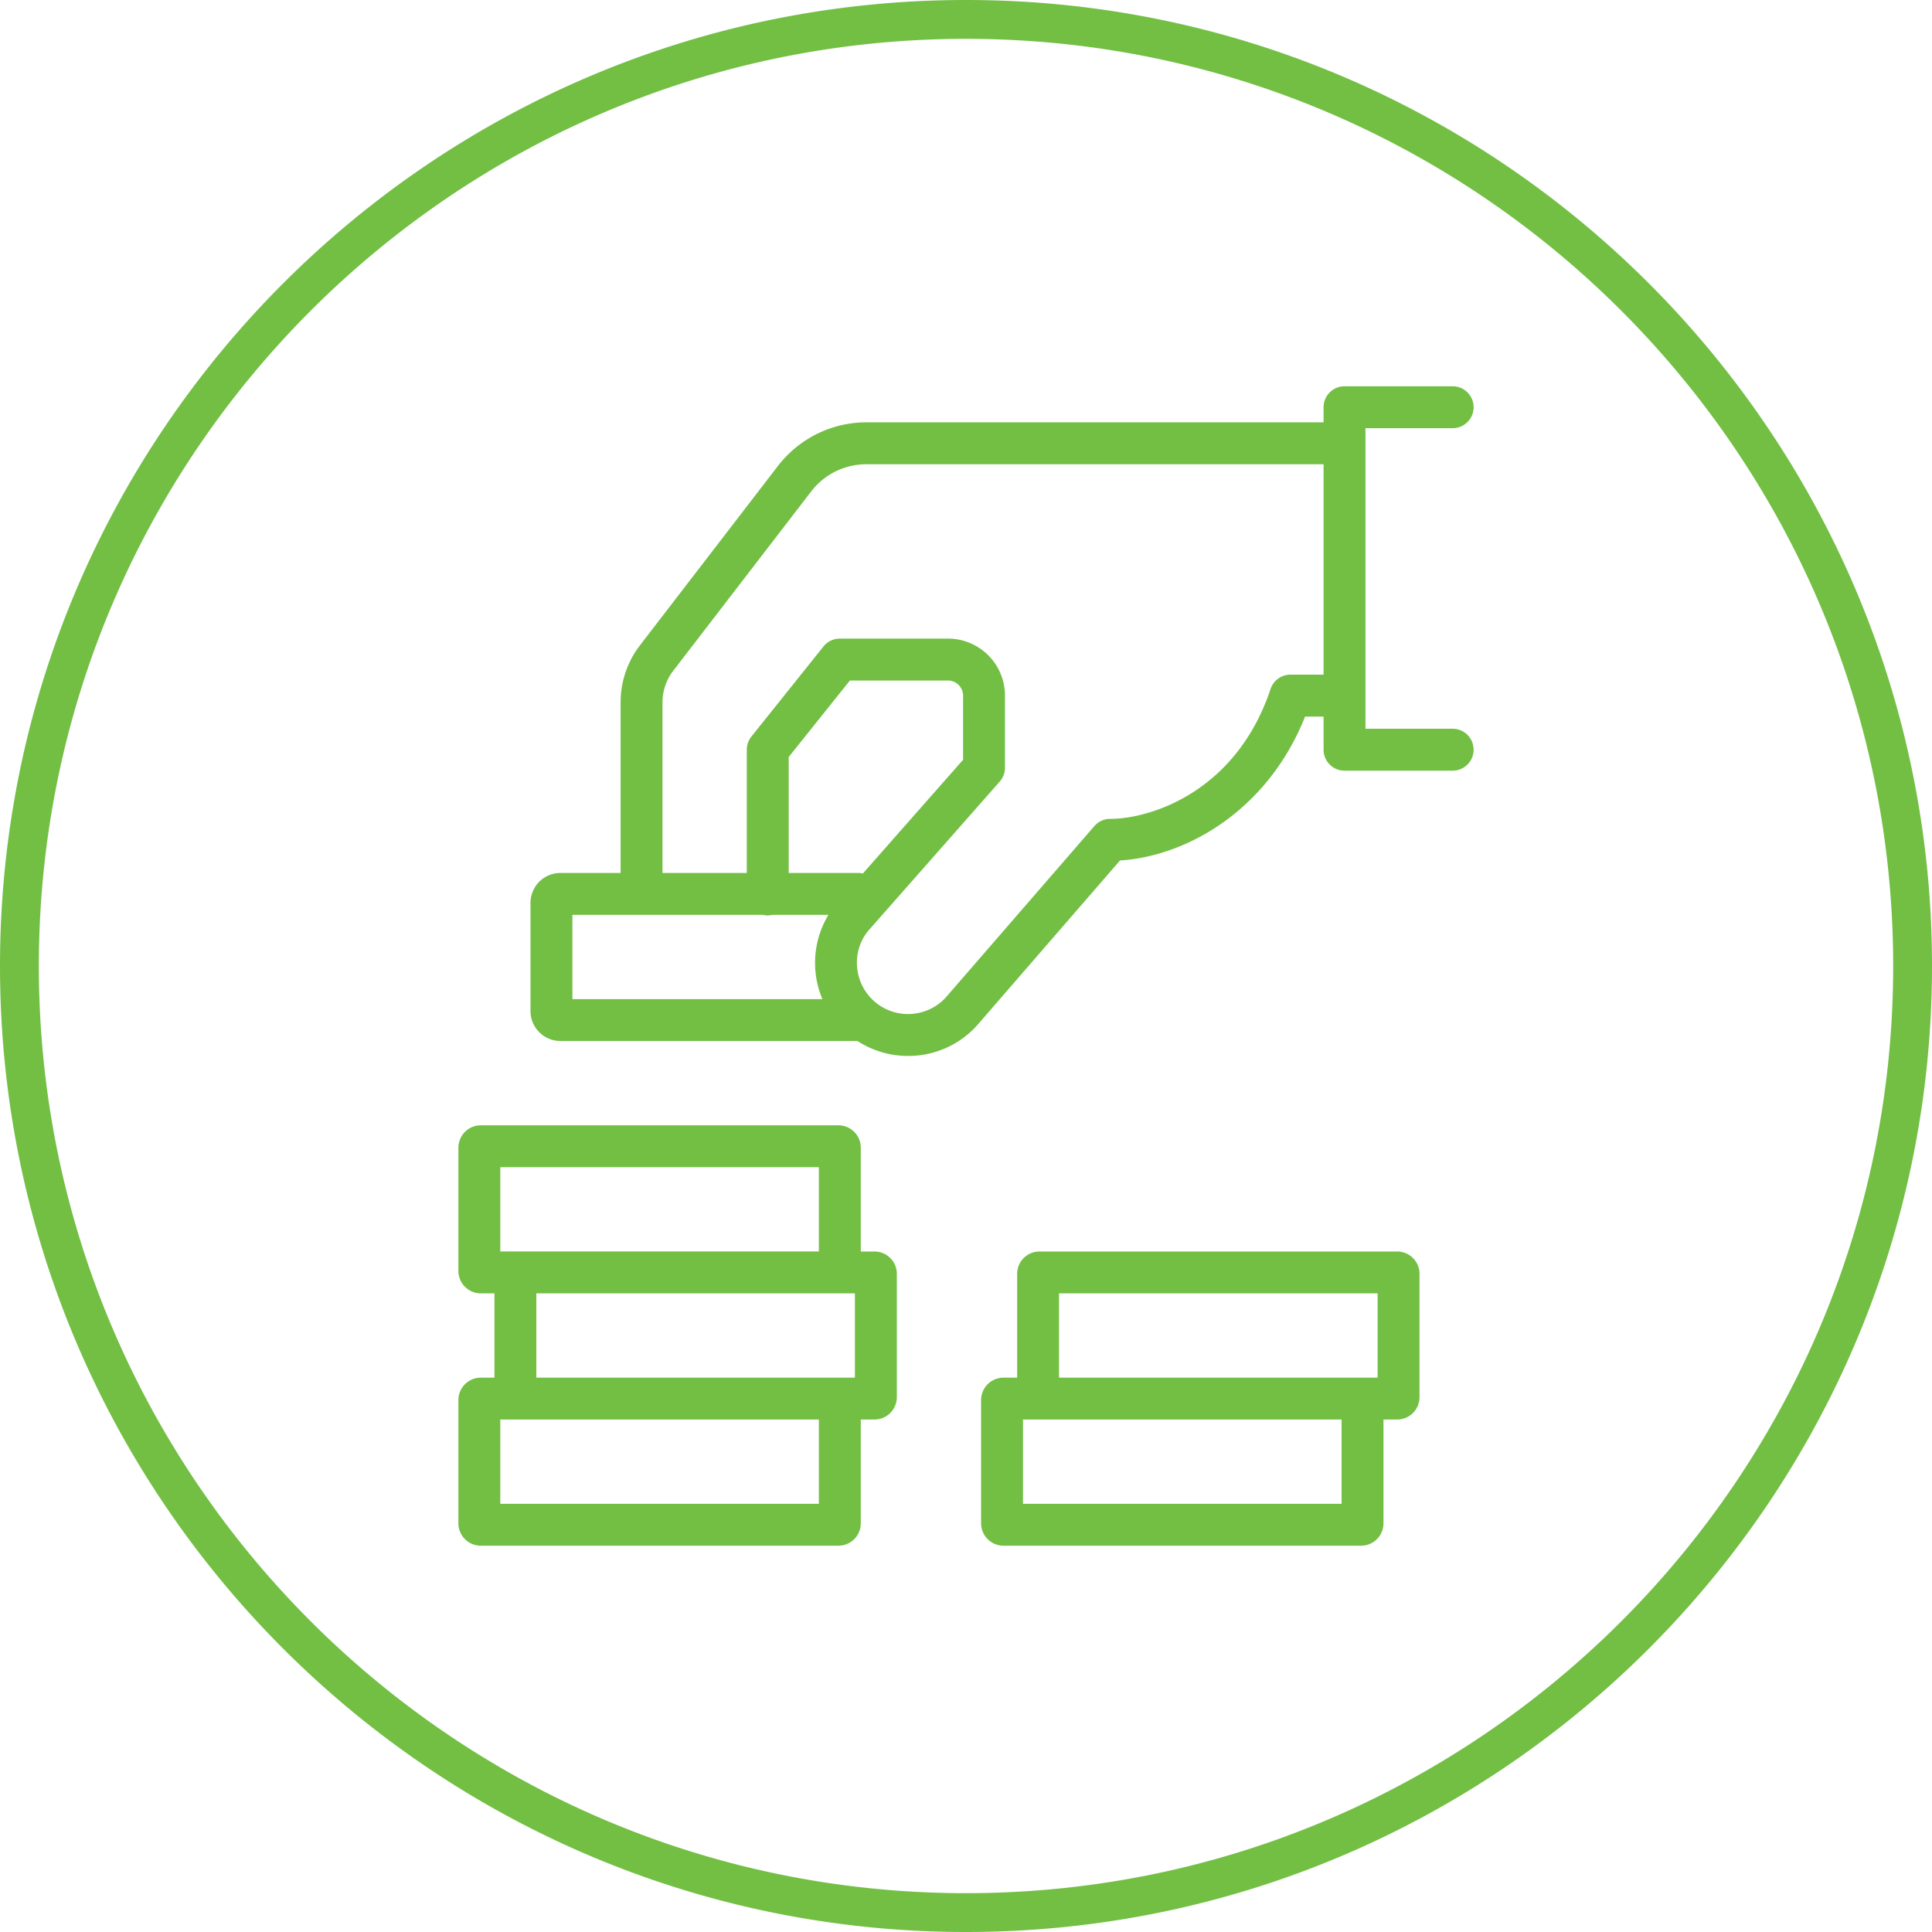 <svg xmlns="http://www.w3.org/2000/svg" width="125" height="125"><path fill="#72bf44" d="M54.246 100.007H31.104a1.45 1.45 0 01-1.446-1.445V90.58a1.45 1.45 0 011.446-1.446h23.142a1.45 1.45 0 011.447 1.446v7.982a1.45 1.45 0 01-1.447 1.445zm-21.877-2.711H52.98v-5.452H32.369v5.452zm24.209-5.452H33.436a1.447 1.447 0 01-1.446-1.445v-7.983c0-.797.648-1.444 1.446-1.444h23.143c.797 0 1.446.647 1.446 1.444v7.983a1.45 1.45 0 01-1.447 1.445zm-21.877-2.711h20.611v-5.452H34.701v5.452zm19.545-5.453H31.104a1.45 1.45 0 01-1.446-1.445v-7.982a1.45 1.45 0 011.446-1.445h23.142a1.45 1.45 0 011.447 1.445v7.982a1.45 1.45 0 01-1.447 1.445zm-21.877-2.71H52.98v-5.452H32.369v5.452zm55.697 19.037H64.923a1.45 1.45 0 01-1.446-1.445V90.58a1.45 1.45 0 011.446-1.446h23.143a1.45 1.45 0 011.445 1.446v7.982a1.45 1.45 0 01-1.445 1.445zm-21.878-2.711H86.8v-5.452H66.188v5.452zm24.21-5.452H67.255a1.447 1.447 0 01-1.446-1.445v-7.983c0-.797.648-1.444 1.446-1.444h23.143c.797 0 1.445.647 1.445 1.444v7.983a1.45 1.45 0 01-1.445 1.445zM68.52 89.133h20.612v-5.452H68.52v5.452zM56.859 65.998c0-.749-.607-1.355-1.356-1.355H37.034v-5.452h18.469a1.356 1.356 0 100-2.712H36.261a1.94 1.94 0 00-1.938 1.939v6.997a1.94 1.94 0 001.938 1.938h19.242a1.354 1.354 0 001.356-1.355zm38.483-17.492c0-.749-.606-1.356-1.355-1.356h-5.642V27.704h5.642a1.355 1.355 0 000-2.712H86.99c-.748 0-1.355.607-1.355 1.356v22.158c0 .749.607 1.356 1.355 1.356h6.997c.749 0 1.355-.608 1.355-1.356zm-52.478 9.329V45.427a3.33 3.33 0 01.687-2.018l8.943-11.627a4.504 4.504 0 013.547-1.746h30.947a1.355 1.355 0 000-2.712H56.042a7.232 7.232 0 00-5.696 2.805l-8.943 11.626a6.05 6.05 0 00-1.25 3.671v12.408a1.356 1.356 0 002.711.001zm20.486 8.353l9.115-10.516c4.283-.268 9.548-3.213 11.974-9.31h2.551a1.355 1.355 0 000-2.712h-3.499c-.584 0-1.101.374-1.286.927-2.215 6.647-7.755 8.403-10.375 8.403a1.35 1.35 0 00-1.024.467l-9.519 10.98c-1.173 1.398-3.265 1.581-4.662.408s-1.581-3.264-.429-4.637l8.487-9.631c.22-.248.339-.566.339-.896v-4.666a3.69 3.69 0 00-3.687-3.688h-6.997a1.36 1.36 0 00-1.059.509l-4.665 5.831a1.36 1.36 0 00-.297.847v9.33a1.356 1.356 0 102.711 0V48.98l3.961-4.951h6.345a.98.98 0 01.976.977v4.153l-8.171 9.272a6.03 6.03 0 00.743 8.482 6.006 6.006 0 003.87 1.407 5.98 5.98 0 004.598-2.132zM62.5 125C28.037 125 0 96.962 0 62.5S28.037 0 62.5 0 125 28.037 125 62.5 96.962 125 62.5 125zm0-122.487c-33.077 0-59.987 26.91-59.987 59.987s26.91 59.988 59.987 59.988 59.988-26.911 59.988-59.988S95.577 2.513 62.5 2.513z"/></svg>